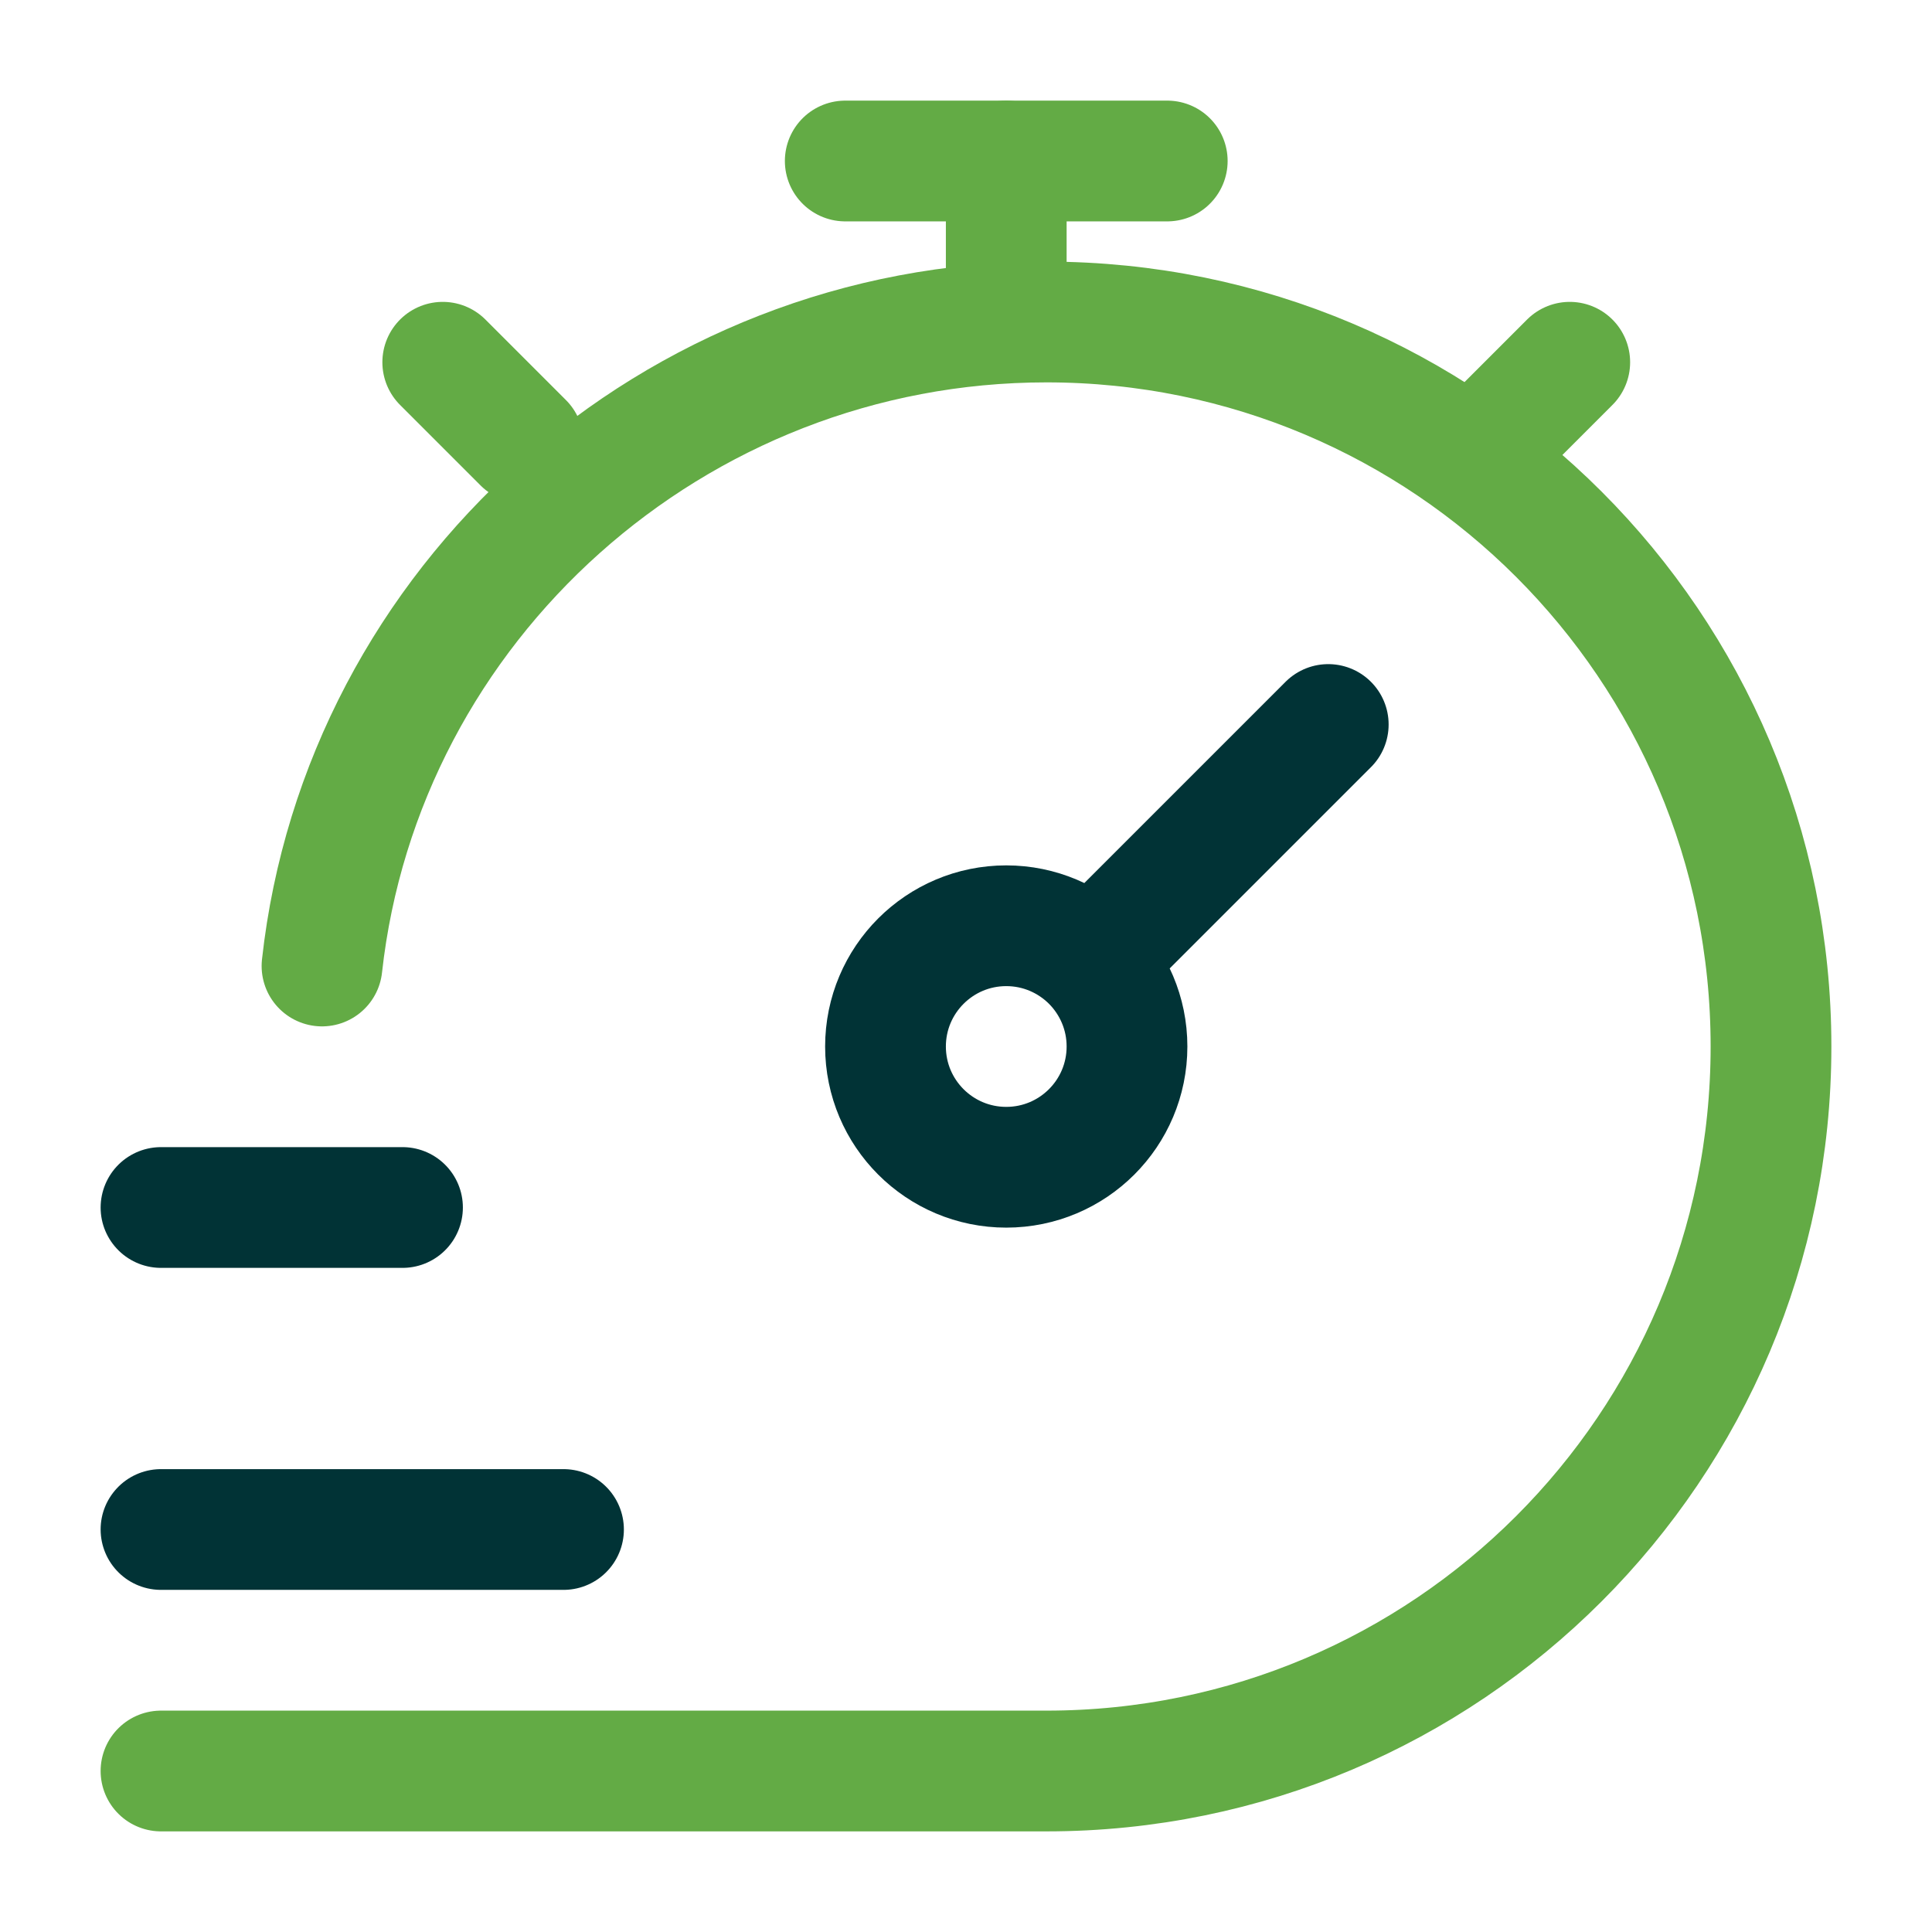<svg width="24" height="24" viewBox="0 0 24 24" fill="none" xmlns="http://www.w3.org/2000/svg">
<path d="M2 22H13C17.971 22 22 17.971 22 13C22 8.029 17.971 4 13 4C8.367 4 4.497 7.5 4 12" stroke="#63AB45" stroke-width="1.5" stroke-linecap="round"/>
<path d="M18.5 5.5L19.5 4.5M5.5 4.5L6.5 5.5" stroke="#63AB45" stroke-width="1.5" stroke-linecap="round" stroke-linejoin="round"/>
<path d="M16.5 9L13.561 11.939M13.561 11.939C13.289 11.668 12.914 11.5 12.5 11.5C11.672 11.5 11 12.172 11 13C11 13.829 11.672 14.5 12.5 14.5C13.328 14.5 14 13.829 14 13C14 12.586 13.832 12.211 13.561 11.939Z" stroke="#013336" stroke-width="1.5" stroke-linecap="round"/>
<path d="M12.5 3.5V2" stroke="#63AB45" stroke-width="1.5" stroke-linecap="round" stroke-linejoin="round"/>
<path d="M10.5 2H14.5" stroke="#63AB45" stroke-width="1.5" stroke-linecap="round" stroke-linejoin="round"/>
<path d="M2 15H5" stroke="#013336" stroke-width="1.5" stroke-linecap="round" stroke-linejoin="round"/>
<path d="M2 19H7" stroke="#013336" stroke-width="1.5" stroke-linecap="round" stroke-linejoin="round"/>
</svg>
